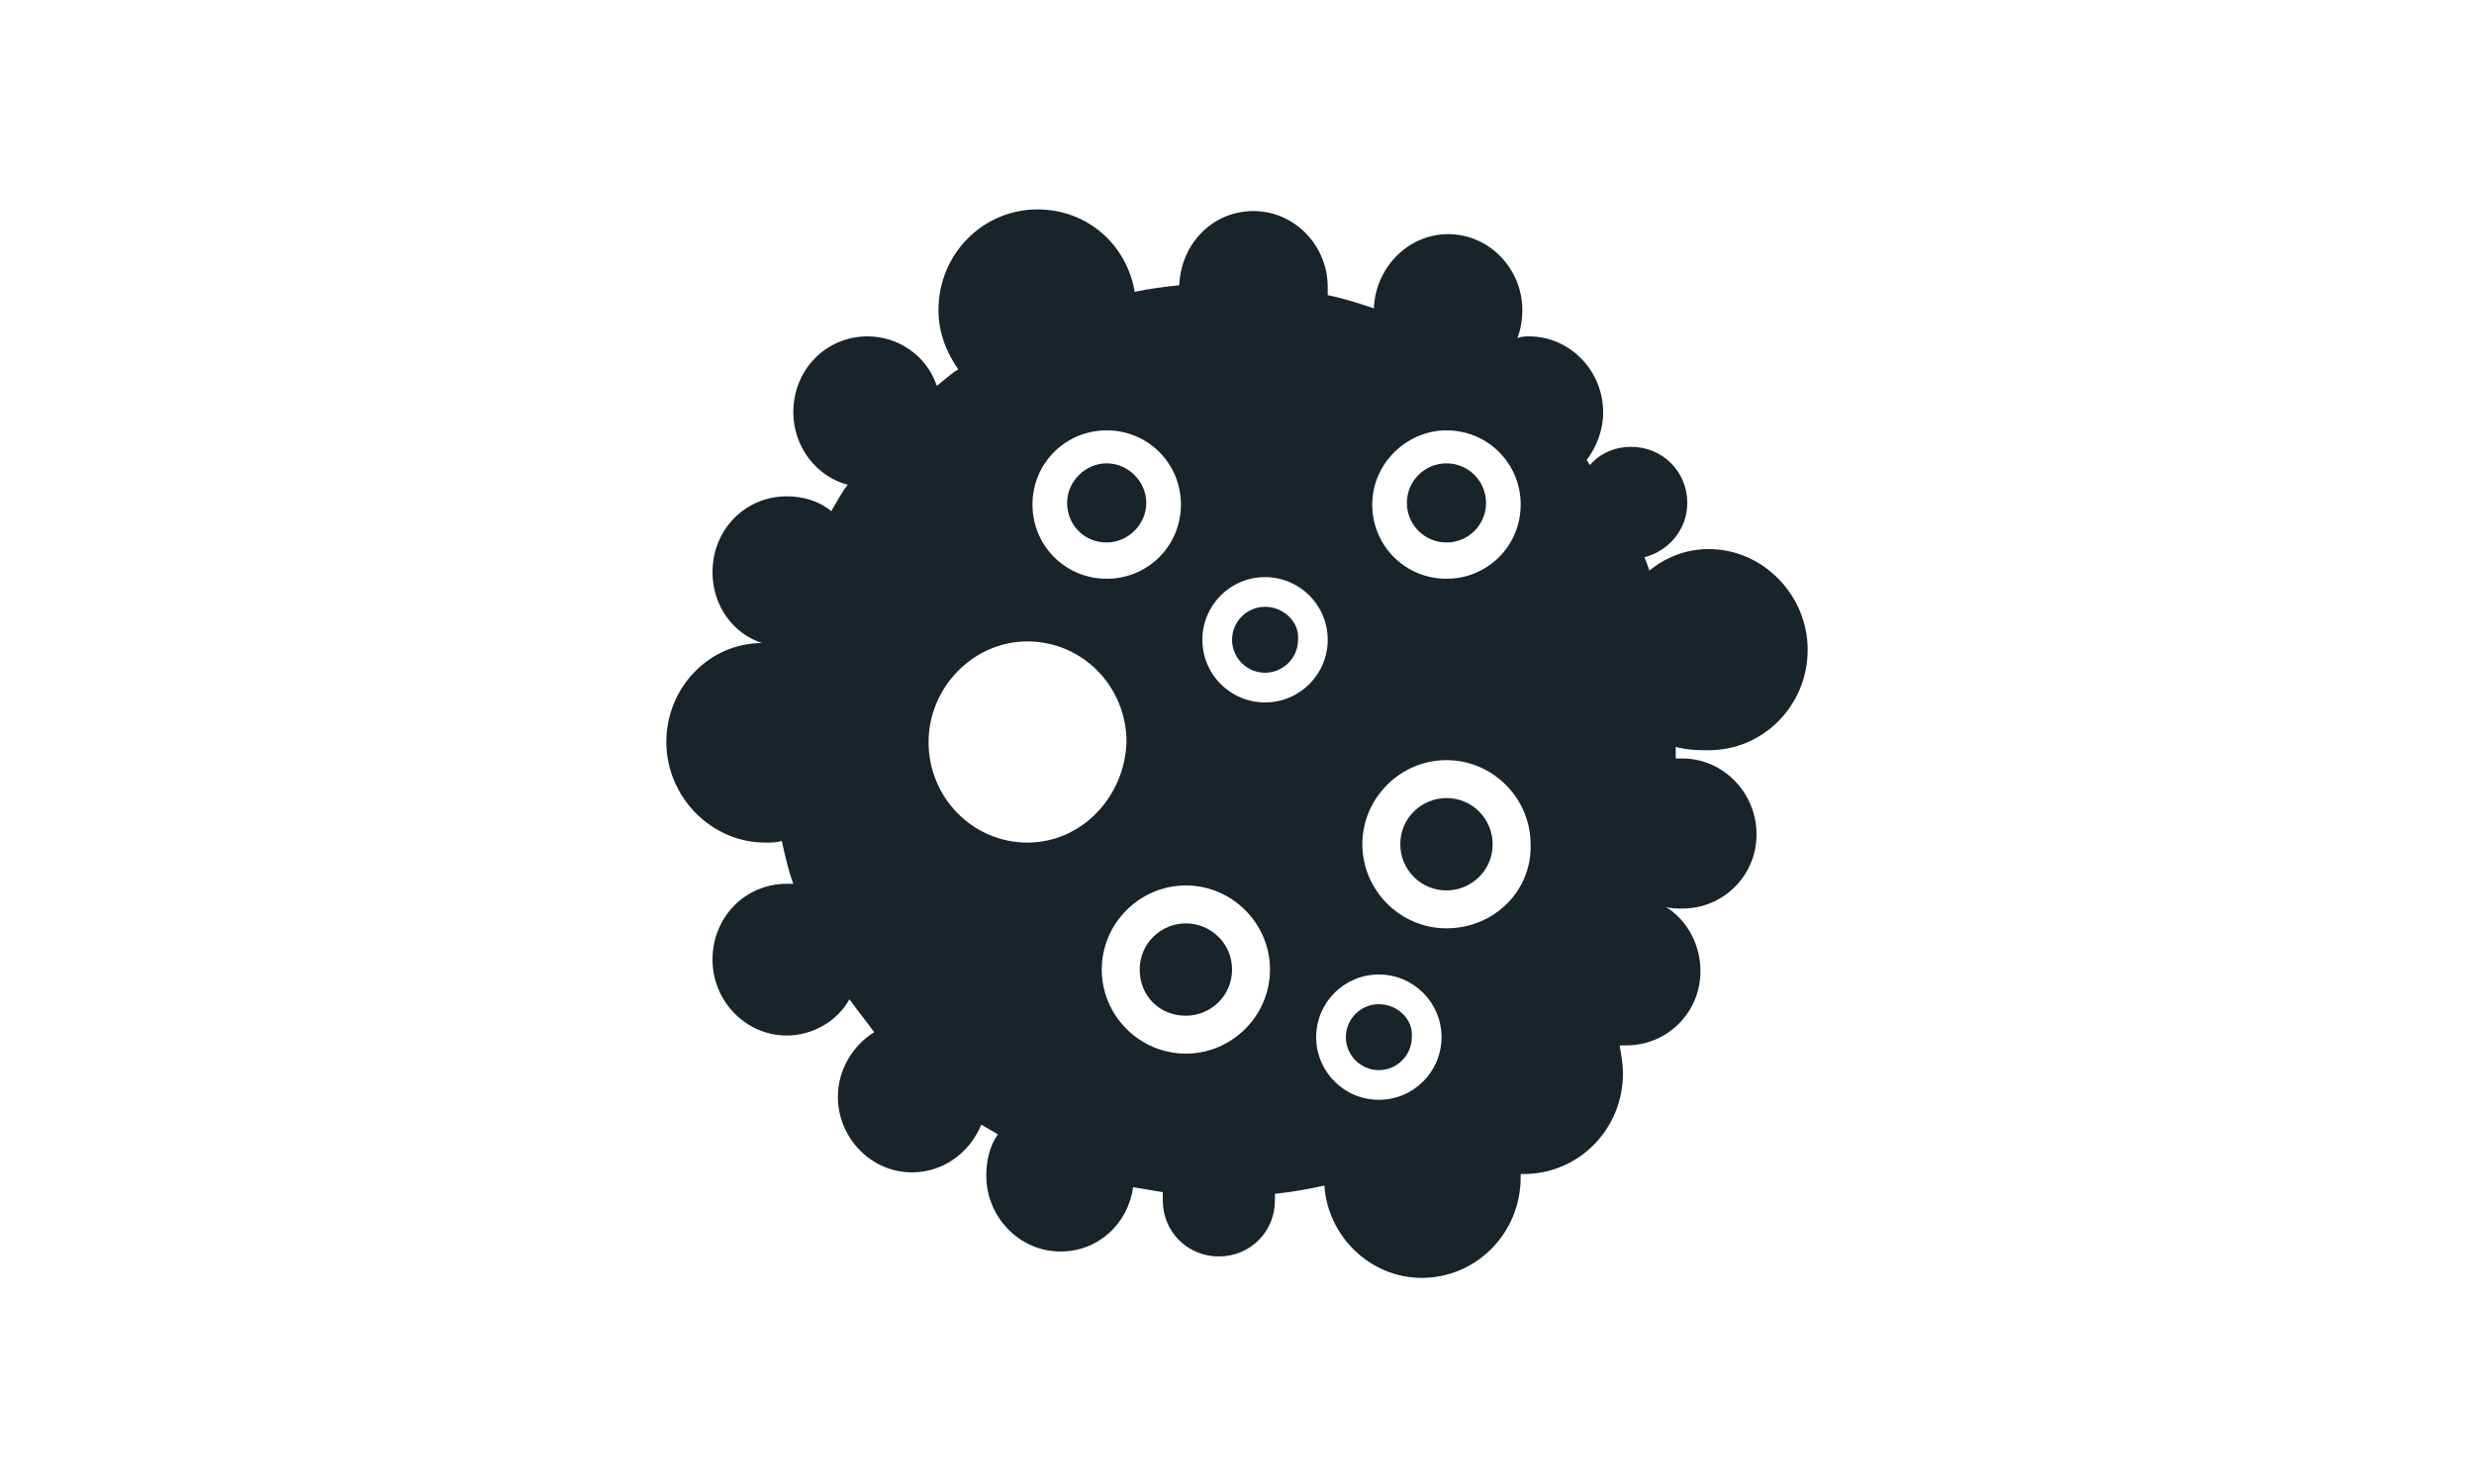 <?xml version="1.0" encoding="utf-8"?>
<!-- Generator: Adobe Illustrator 26.0.3, SVG Export Plug-In . SVG Version: 6.00 Build 0)  -->
<svg version="1.1" xmlns="http://www.w3.org/2000/svg" xmlns:xlink="http://www.w3.org/1999/xlink" x="0px" y="0px"
	 viewBox="0 0 150 90" style="enable-background:new 0 0 150 90;" xml:space="preserve">
<style type="text/css">
	.st0{fill:none;}
	.st1{fill:#FFFFFF;}
	.st2{fill:#1D1D1B;}
	.st3{fill-rule:evenodd;clip-rule:evenodd;fill:#1D1D1B;}
	.st4{filter:url(#Adobe_OpacityMaskFilter);}
	.st5{opacity:0.47;mask:url(#SVGID_1_);}
	.st6{fill:#928D86;}
	.st7{clip-path:url(#SVGID_00000096765054516469657150000005643504375272973979_);fill:#FFFFFF;}
	.st8{clip-path:url(#SVGID_00000142159949411014002260000007991061387821657023_);}
	.st9{fill:none;stroke:#1D1D1B;stroke-width:1.907;stroke-miterlimit:10;}
	.st10{fill:none;stroke:#1D1D1B;stroke-width:1.737;stroke-miterlimit:10;}
	.st11{fill:#182429;}
</style>
<g id="Laag_2">
	<rect class="st0" width="150" height="90"/>
</g>
<g id="Laag_1">
	<g>
		<path class="st11" d="M71.9,56c-1.5,0-2.8,1.2-2.8,2.8s1.2,2.8,2.8,2.8c1.5,0,2.8-1.2,2.8-2.8S73.4,56,71.9,56z"/>
		<path class="st11" d="M76.7,36.8c-1.1,0-2,0.9-2,2c0,1.1,0.9,2,2,2c1.1,0,2-0.9,2-2C78.8,37.7,77.8,36.8,76.7,36.8z"/>
		<path class="st11" d="M67.1,32.9c1.3,0,2.4-1.1,2.4-2.4s-1.1-2.4-2.4-2.4c-1.3,0-2.4,1.1-2.4,2.4S65.7,32.9,67.1,32.9z"/>
		<circle class="st11" cx="87.7" cy="30.5" r="2.4"/>
		<path class="st11" d="M87.7,48.4c-1.5,0-2.8,1.2-2.8,2.8c0,1.5,1.2,2.8,2.8,2.8c1.5,0,2.8-1.2,2.8-2.8
			C90.5,49.7,89.3,48.4,87.7,48.4z"/>
		<path class="st11" d="M83.6,60.9c-1.1,0-2,0.9-2,2c0,1.1,0.9,2,2,2c1.1,0,2-0.9,2-2C85.7,61.8,84.7,60.9,83.6,60.9z"/>
		<path class="st11" d="M103.6,45.5c3.3,0,6-2.7,6-6.1c0-3.3-2.7-6.1-6-6.1c-1.4,0-2.6,0.5-3.6,1.3c-0.1-0.3-0.2-0.6-0.3-0.8
			c1.5-0.4,2.6-1.7,2.6-3.3c0-1.9-1.5-3.4-3.4-3.4c-1,0-1.9,0.4-2.5,1.1c-0.1-0.1-0.1-0.2-0.2-0.3c0.6-0.8,1-1.8,1-2.9
			c0-2.5-2-4.6-4.5-4.6c-0.2,0-0.4,0-0.7,0.1c0.2-0.5,0.3-1.1,0.3-1.7c0-2.5-2-4.6-4.5-4.6c-2.4,0-4.4,2-4.5,4.5
			c-0.9-0.3-1.8-0.6-2.8-0.8c0-0.2,0-0.3,0-0.5c0-2.5-2-4.6-4.5-4.6c-2.5,0-4.4,2-4.5,4.5c-0.9,0.1-1.8,0.2-2.7,0.4
			c-0.5-2.9-2.9-5-5.9-5c-3.3,0-6,2.7-6,6.1c0,1.4,0.5,2.6,1.2,3.6c-0.5,0.3-0.9,0.7-1.3,1c-0.6-1.8-2.3-3-4.2-3
			c-2.5,0-4.5,2-4.5,4.6c0,2.1,1.4,3.9,3.3,4.4c-0.4,0.5-0.7,1.1-1,1.6c-0.7-0.6-1.7-0.9-2.7-0.9c-2.5,0-4.5,2-4.5,4.6
			c0,2,1.2,3.7,3,4.3C43,39,40.4,41.7,40.4,45c0,3.3,2.7,6.1,6,6.1c0.4,0,0.7,0,1-0.1c0.2,0.9,0.4,1.8,0.7,2.6c-0.1,0-0.3,0-0.4,0
			c-2.5,0-4.5,2-4.5,4.6c0,2.5,2,4.6,4.5,4.6c1.6,0,3.1-0.9,3.8-2.2c0.5,0.7,1,1.3,1.5,2c-1.3,0.8-2.2,2.3-2.2,3.9
			c0,2.5,2,4.6,4.5,4.6c1.9,0,3.5-1.2,4.2-2.9c0.3,0.2,0.7,0.4,1,0.6c-0.5,0.7-0.7,1.6-0.7,2.5c0,2.5,2,4.6,4.5,4.6
			c2.3,0,4.1-1.7,4.4-3.9c0.6,0.1,1.2,0.2,1.8,0.3c0,0.2,0,0.3,0,0.5c0,1.9,1.5,3.4,3.4,3.4c1.9,0,3.4-1.5,3.4-3.4
			c0-0.1,0-0.3,0-0.4c1-0.1,2.1-0.3,3-0.5c0.2,3.1,2.8,5.6,5.9,5.6c3.3,0,6-2.7,6-6.1l0-0.2c0.1,0,0.2,0,0.2,0c3.3,0,6-2.7,6-6.1
			c0-0.6-0.1-1.1-0.2-1.7c0.1,0,0.3,0,0.4,0c2.5,0,4.5-2,4.5-4.5c0-1.6-0.8-3.1-2.1-3.9c0.3,0.1,0.7,0.1,1,0.1c2.5,0,4.5-2,4.5-4.5
			c0-2.5-2-4.6-4.5-4.6c-0.1,0-0.3,0-0.4,0c0-0.2,0-0.5,0-0.7C102.4,45.5,103,45.5,103.6,45.5z M87.7,26.1c2.5,0,4.5,2,4.5,4.5
			s-2,4.5-4.5,4.5c-2.5,0-4.5-2-4.5-4.5S85.3,26.1,87.7,26.1z M67.1,26.1c2.5,0,4.5,2,4.5,4.5s-2,4.5-4.5,4.5c-2.5,0-4.5-2-4.5-4.5
			S64.6,26.1,67.1,26.1z M62.3,51.1c-3.3,0-6-2.7-6-6.1c0-3.3,2.7-6.1,6-6.1c3.3,0,6,2.7,6,6.1C68.2,48.3,65.6,51.1,62.3,51.1z
			 M71.9,63.9c-2.8,0-5.1-2.3-5.1-5.1c0-2.8,2.3-5.1,5.1-5.1c2.8,0,5.1,2.3,5.1,5.1C77,61.6,74.7,63.9,71.9,63.9z M76.7,42.6
			c-2.1,0-3.8-1.7-3.8-3.8c0-2.1,1.7-3.8,3.8-3.8c2.1,0,3.8,1.7,3.8,3.8C80.5,40.9,78.8,42.6,76.7,42.6z M83.6,66.7
			c-2.1,0-3.8-1.7-3.8-3.8c0-2.1,1.7-3.8,3.8-3.8c2.1,0,3.8,1.7,3.8,3.8C87.4,65,85.7,66.7,83.6,66.7z M87.7,56.3
			c-2.8,0-5.1-2.3-5.1-5.1c0-2.8,2.3-5.1,5.1-5.1c2.8,0,5.1,2.3,5.1,5.1C92.9,54,90.6,56.3,87.7,56.3z"/>
	</g>
</g>
</svg>
